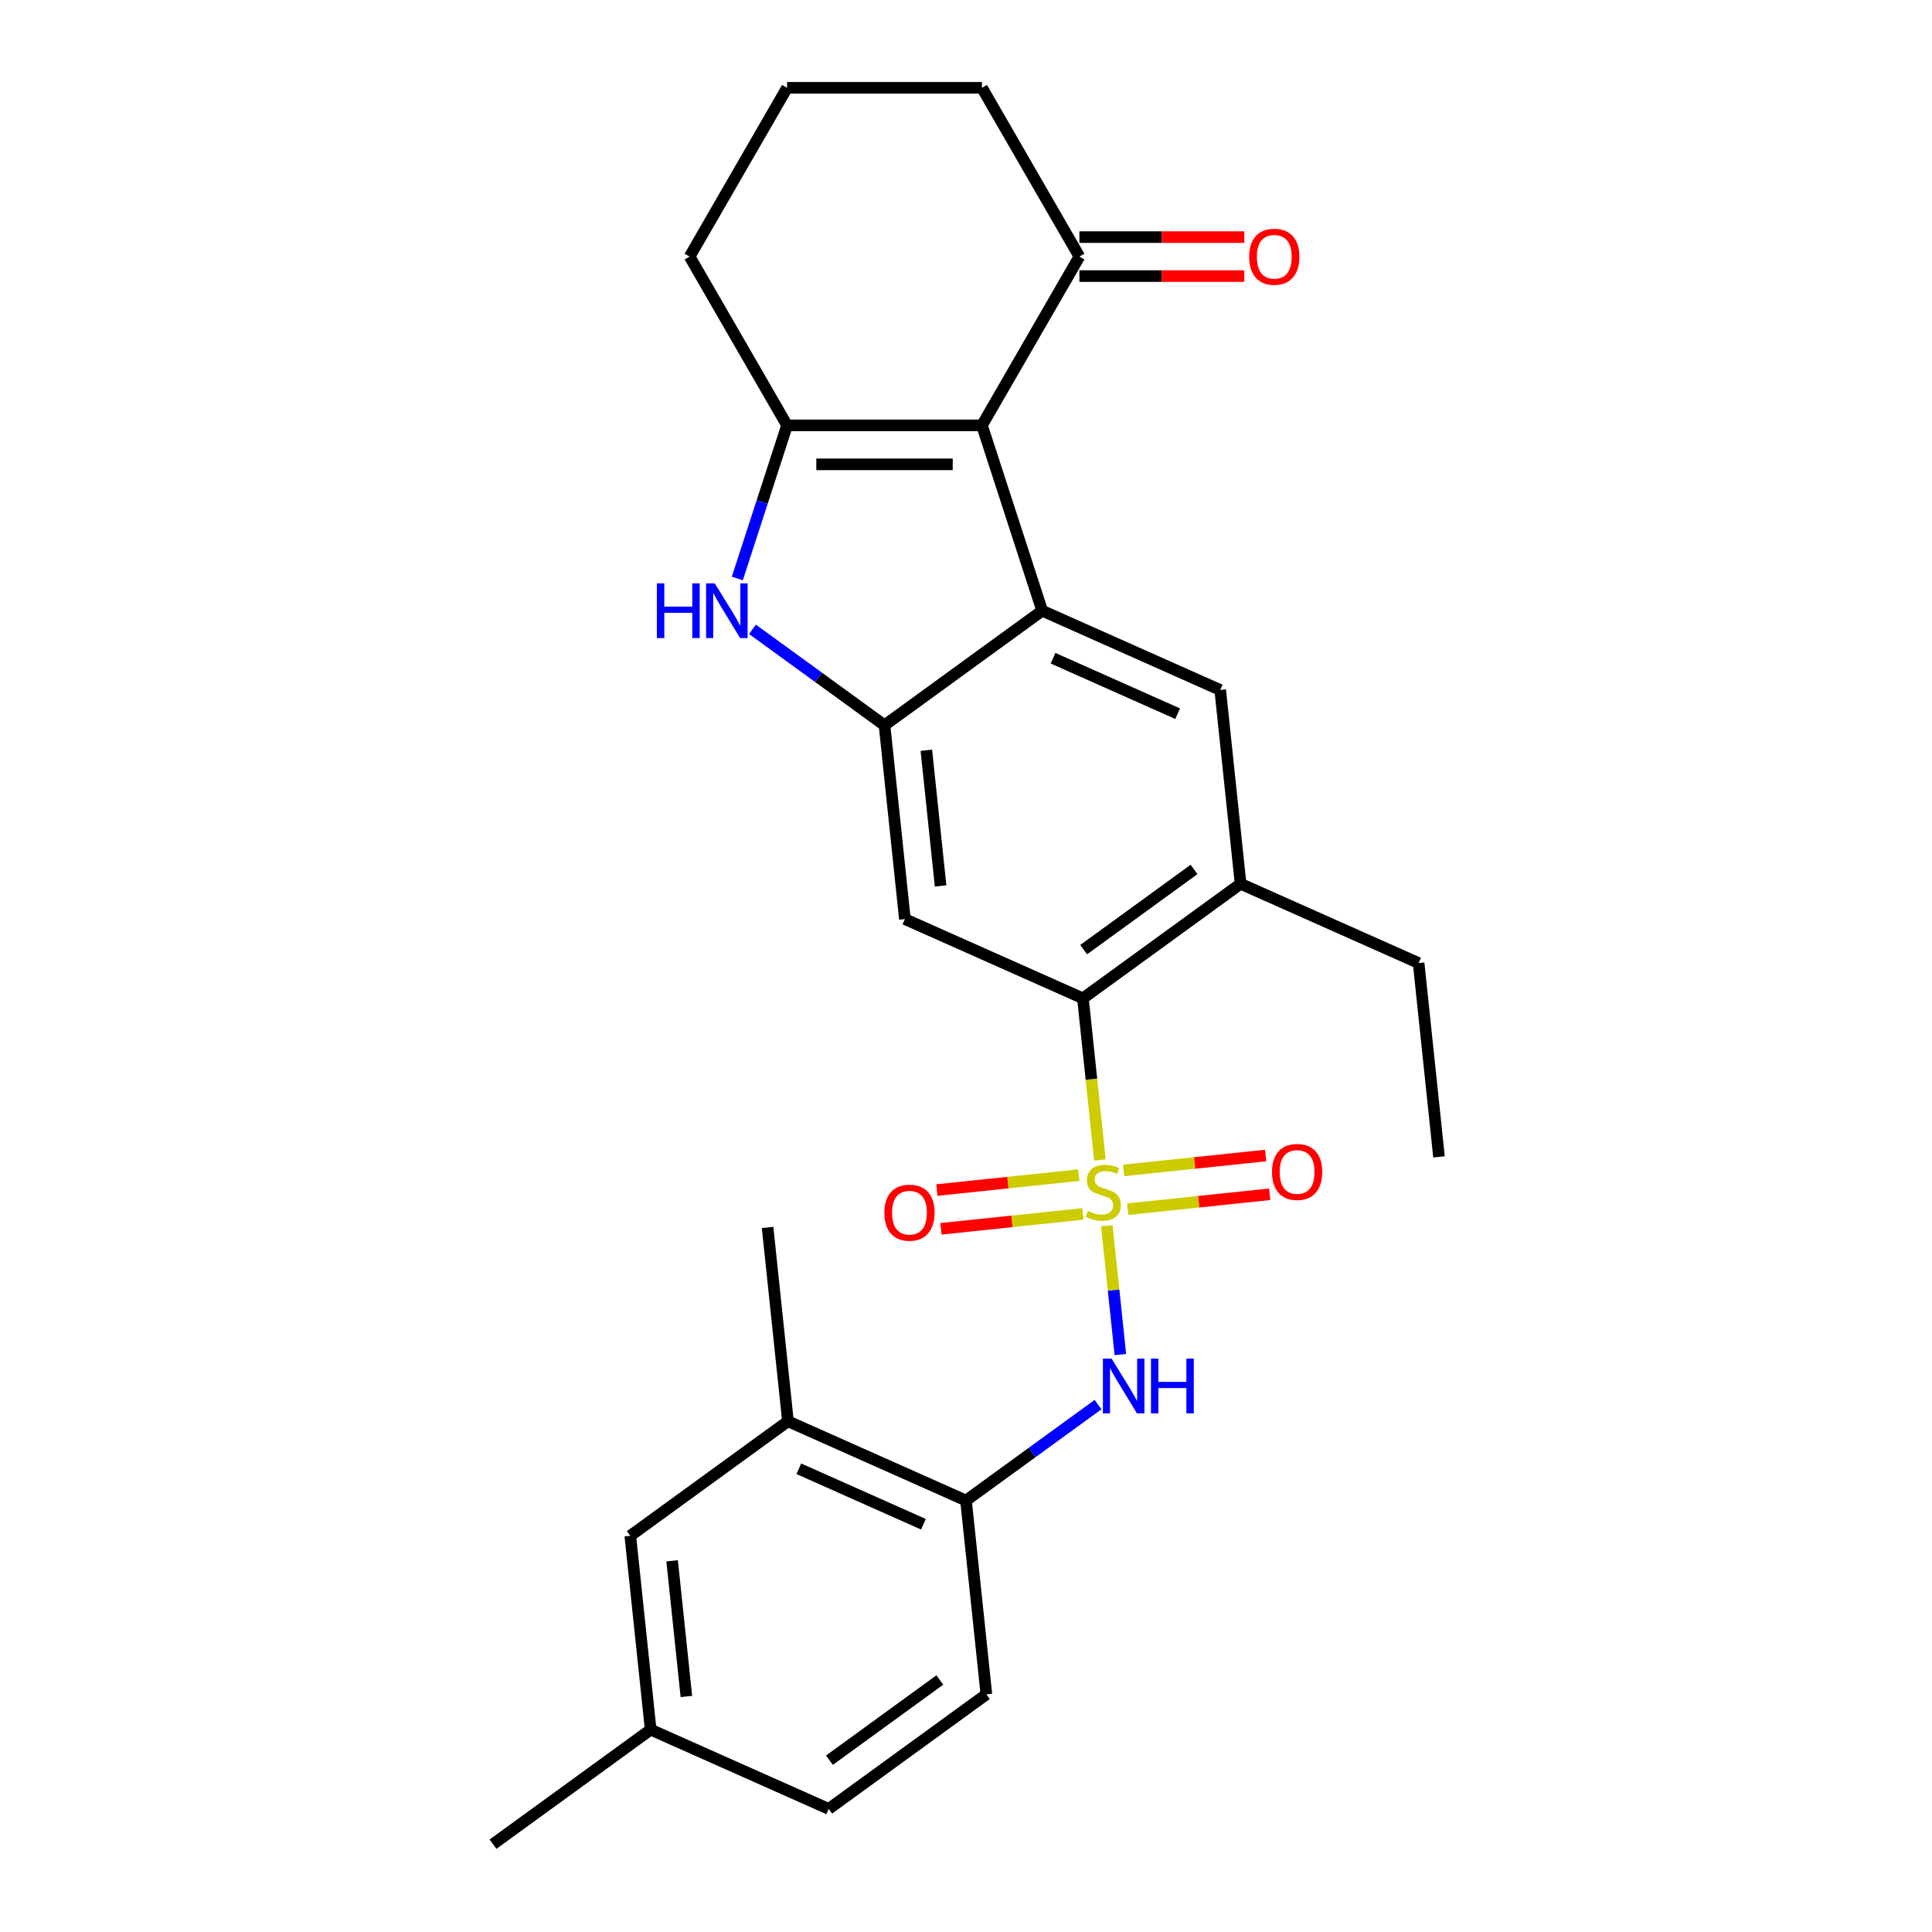 <?xml version='1.0' encoding='iso-8859-1'?>
<svg version='1.1' baseProfile='full'
              xmlns='http://www.w3.org/2000/svg'
                      xmlns:rdkit='http://www.rdkit.org/xml'
                      xmlns:xlink='http://www.w3.org/1999/xlink'
                  xml:space='preserve'
width='1000px' height='1000px' viewBox='0 0 1000 1000'>
<!-- END OF HEADER -->
<rect style='opacity:1.0;fill:#FFFFFF;stroke:none' width='1000' height='1000' x='0' y='0'> </rect>
<path class='bond-5' d='M 569.314,600.42 L 564.917,558.582' style='fill:none;fill-rule:evenodd;stroke:#CCCC00;stroke-width:6px;stroke-linecap:butt;stroke-linejoin:miter;stroke-opacity:1' />
<path class='bond-5' d='M 564.917,558.582 L 560.519,516.743' style='fill:none;fill-rule:evenodd;stroke:#000000;stroke-width:6px;stroke-linecap:butt;stroke-linejoin:miter;stroke-opacity:1' />
<path class='bond-6' d='M 572.892,634.464 L 576.396,667.801' style='fill:none;fill-rule:evenodd;stroke:#CCCC00;stroke-width:6px;stroke-linecap:butt;stroke-linejoin:miter;stroke-opacity:1' />
<path class='bond-6' d='M 576.396,667.801 L 579.9,701.137' style='fill:none;fill-rule:evenodd;stroke:#0000FF;stroke-width:6px;stroke-linecap:butt;stroke-linejoin:miter;stroke-opacity:1' />
<path class='bond-12' d='M 558.407,608.25 L 521.663,612.112' style='fill:none;fill-rule:evenodd;stroke:#CCCC00;stroke-width:6px;stroke-linecap:butt;stroke-linejoin:miter;stroke-opacity:1' />
<path class='bond-12' d='M 521.663,612.112 L 484.92,615.974' style='fill:none;fill-rule:evenodd;stroke:#FF0000;stroke-width:6px;stroke-linecap:butt;stroke-linejoin:miter;stroke-opacity:1' />
<path class='bond-12' d='M 560.516,628.314 L 523.772,632.176' style='fill:none;fill-rule:evenodd;stroke:#CCCC00;stroke-width:6px;stroke-linecap:butt;stroke-linejoin:miter;stroke-opacity:1' />
<path class='bond-12' d='M 523.772,632.176 L 487.028,636.037' style='fill:none;fill-rule:evenodd;stroke:#FF0000;stroke-width:6px;stroke-linecap:butt;stroke-linejoin:miter;stroke-opacity:1' />
<path class='bond-13' d='M 583.719,625.875 L 620.463,622.013' style='fill:none;fill-rule:evenodd;stroke:#CCCC00;stroke-width:6px;stroke-linecap:butt;stroke-linejoin:miter;stroke-opacity:1' />
<path class='bond-13' d='M 620.463,622.013 L 657.207,618.151' style='fill:none;fill-rule:evenodd;stroke:#FF0000;stroke-width:6px;stroke-linecap:butt;stroke-linejoin:miter;stroke-opacity:1' />
<path class='bond-13' d='M 581.61,605.811 L 618.354,601.949' style='fill:none;fill-rule:evenodd;stroke:#CCCC00;stroke-width:6px;stroke-linecap:butt;stroke-linejoin:miter;stroke-opacity:1' />
<path class='bond-13' d='M 618.354,601.949 L 655.098,598.087' style='fill:none;fill-rule:evenodd;stroke:#FF0000;stroke-width:6px;stroke-linecap:butt;stroke-linejoin:miter;stroke-opacity:1' />
<path class='bond-0' d='M 508.26,220.17 L 539.431,316.105' style='fill:none;fill-rule:evenodd;stroke:#000000;stroke-width:6px;stroke-linecap:butt;stroke-linejoin:miter;stroke-opacity:1' />
<path class='bond-10' d='M 508.26,220.17 L 558.696,132.812' style='fill:none;fill-rule:evenodd;stroke:#000000;stroke-width:6px;stroke-linecap:butt;stroke-linejoin:miter;stroke-opacity:1' />
<path class='bond-29' d='M 508.26,220.17 L 407.388,220.17' style='fill:none;fill-rule:evenodd;stroke:#000000;stroke-width:6px;stroke-linecap:butt;stroke-linejoin:miter;stroke-opacity:1' />
<path class='bond-29' d='M 493.129,240.344 L 422.519,240.344' style='fill:none;fill-rule:evenodd;stroke:#000000;stroke-width:6px;stroke-linecap:butt;stroke-linejoin:miter;stroke-opacity:1' />
<path class='bond-1' d='M 539.431,316.105 L 631.582,357.133' style='fill:none;fill-rule:evenodd;stroke:#000000;stroke-width:6px;stroke-linecap:butt;stroke-linejoin:miter;stroke-opacity:1' />
<path class='bond-1' d='M 545.048,340.689 L 609.554,369.409' style='fill:none;fill-rule:evenodd;stroke:#000000;stroke-width:6px;stroke-linecap:butt;stroke-linejoin:miter;stroke-opacity:1' />
<path class='bond-27' d='M 539.431,316.105 L 457.824,375.395' style='fill:none;fill-rule:evenodd;stroke:#000000;stroke-width:6px;stroke-linecap:butt;stroke-linejoin:miter;stroke-opacity:1' />
<path class='bond-2' d='M 407.388,220.17 L 394.513,259.796' style='fill:none;fill-rule:evenodd;stroke:#000000;stroke-width:6px;stroke-linecap:butt;stroke-linejoin:miter;stroke-opacity:1' />
<path class='bond-2' d='M 394.513,259.796 L 381.637,299.423' style='fill:none;fill-rule:evenodd;stroke:#0000FF;stroke-width:6px;stroke-linecap:butt;stroke-linejoin:miter;stroke-opacity:1' />
<path class='bond-18' d='M 407.388,220.17 L 356.952,132.812' style='fill:none;fill-rule:evenodd;stroke:#000000;stroke-width:6px;stroke-linecap:butt;stroke-linejoin:miter;stroke-opacity:1' />
<path class='bond-3' d='M 457.824,375.395 L 468.368,475.715' style='fill:none;fill-rule:evenodd;stroke:#000000;stroke-width:6px;stroke-linecap:butt;stroke-linejoin:miter;stroke-opacity:1' />
<path class='bond-3' d='M 479.47,388.335 L 486.85,458.558' style='fill:none;fill-rule:evenodd;stroke:#000000;stroke-width:6px;stroke-linecap:butt;stroke-linejoin:miter;stroke-opacity:1' />
<path class='bond-4' d='M 457.824,375.395 L 423.651,350.568' style='fill:none;fill-rule:evenodd;stroke:#000000;stroke-width:6px;stroke-linecap:butt;stroke-linejoin:miter;stroke-opacity:1' />
<path class='bond-4' d='M 423.651,350.568 L 389.479,325.74' style='fill:none;fill-rule:evenodd;stroke:#0000FF;stroke-width:6px;stroke-linecap:butt;stroke-linejoin:miter;stroke-opacity:1' />
<path class='bond-7' d='M 560.519,516.743 L 468.368,475.715' style='fill:none;fill-rule:evenodd;stroke:#000000;stroke-width:6px;stroke-linecap:butt;stroke-linejoin:miter;stroke-opacity:1' />
<path class='bond-9' d='M 560.519,516.743 L 642.126,457.452' style='fill:none;fill-rule:evenodd;stroke:#000000;stroke-width:6px;stroke-linecap:butt;stroke-linejoin:miter;stroke-opacity:1' />
<path class='bond-9' d='M 560.902,491.528 L 618.027,450.024' style='fill:none;fill-rule:evenodd;stroke:#000000;stroke-width:6px;stroke-linecap:butt;stroke-linejoin:miter;stroke-opacity:1' />
<path class='bond-11' d='M 568.345,727.017 L 534.173,751.845' style='fill:none;fill-rule:evenodd;stroke:#0000FF;stroke-width:6px;stroke-linecap:butt;stroke-linejoin:miter;stroke-opacity:1' />
<path class='bond-11' d='M 534.173,751.845 L 500,776.673' style='fill:none;fill-rule:evenodd;stroke:#000000;stroke-width:6px;stroke-linecap:butt;stroke-linejoin:miter;stroke-opacity:1' />
<path class='bond-8' d='M 631.582,357.133 L 642.126,457.452' style='fill:none;fill-rule:evenodd;stroke:#000000;stroke-width:6px;stroke-linecap:butt;stroke-linejoin:miter;stroke-opacity:1' />
<path class='bond-21' d='M 642.126,457.452 L 734.277,498.48' style='fill:none;fill-rule:evenodd;stroke:#000000;stroke-width:6px;stroke-linecap:butt;stroke-linejoin:miter;stroke-opacity:1' />
<path class='bond-16' d='M 558.696,142.899 L 601.371,142.899' style='fill:none;fill-rule:evenodd;stroke:#000000;stroke-width:6px;stroke-linecap:butt;stroke-linejoin:miter;stroke-opacity:1' />
<path class='bond-16' d='M 601.371,142.899 L 644.046,142.899' style='fill:none;fill-rule:evenodd;stroke:#FF0000;stroke-width:6px;stroke-linecap:butt;stroke-linejoin:miter;stroke-opacity:1' />
<path class='bond-16' d='M 558.696,122.725 L 601.371,122.725' style='fill:none;fill-rule:evenodd;stroke:#000000;stroke-width:6px;stroke-linecap:butt;stroke-linejoin:miter;stroke-opacity:1' />
<path class='bond-16' d='M 601.371,122.725 L 644.046,122.725' style='fill:none;fill-rule:evenodd;stroke:#FF0000;stroke-width:6px;stroke-linecap:butt;stroke-linejoin:miter;stroke-opacity:1' />
<path class='bond-22' d='M 558.696,132.812 L 508.26,45.455' style='fill:none;fill-rule:evenodd;stroke:#000000;stroke-width:6px;stroke-linecap:butt;stroke-linejoin:miter;stroke-opacity:1' />
<path class='bond-14' d='M 500,776.673 L 407.849,735.644' style='fill:none;fill-rule:evenodd;stroke:#000000;stroke-width:6px;stroke-linecap:butt;stroke-linejoin:miter;stroke-opacity:1' />
<path class='bond-14' d='M 477.972,788.948 L 413.466,760.229' style='fill:none;fill-rule:evenodd;stroke:#000000;stroke-width:6px;stroke-linecap:butt;stroke-linejoin:miter;stroke-opacity:1' />
<path class='bond-17' d='M 500,776.673 L 510.544,876.992' style='fill:none;fill-rule:evenodd;stroke:#000000;stroke-width:6px;stroke-linecap:butt;stroke-linejoin:miter;stroke-opacity:1' />
<path class='bond-15' d='M 407.849,735.644 L 326.242,794.935' style='fill:none;fill-rule:evenodd;stroke:#000000;stroke-width:6px;stroke-linecap:butt;stroke-linejoin:miter;stroke-opacity:1' />
<path class='bond-24' d='M 407.849,735.644 L 397.305,635.325' style='fill:none;fill-rule:evenodd;stroke:#000000;stroke-width:6px;stroke-linecap:butt;stroke-linejoin:miter;stroke-opacity:1' />
<path class='bond-28' d='M 326.242,794.935 L 336.786,895.254' style='fill:none;fill-rule:evenodd;stroke:#000000;stroke-width:6px;stroke-linecap:butt;stroke-linejoin:miter;stroke-opacity:1' />
<path class='bond-28' d='M 347.887,807.874 L 355.268,878.098' style='fill:none;fill-rule:evenodd;stroke:#000000;stroke-width:6px;stroke-linecap:butt;stroke-linejoin:miter;stroke-opacity:1' />
<path class='bond-20' d='M 510.544,876.992 L 428.937,936.283' style='fill:none;fill-rule:evenodd;stroke:#000000;stroke-width:6px;stroke-linecap:butt;stroke-linejoin:miter;stroke-opacity:1' />
<path class='bond-20' d='M 486.445,869.564 L 429.32,911.068' style='fill:none;fill-rule:evenodd;stroke:#000000;stroke-width:6px;stroke-linecap:butt;stroke-linejoin:miter;stroke-opacity:1' />
<path class='bond-23' d='M 356.952,132.812 L 407.388,45.455' style='fill:none;fill-rule:evenodd;stroke:#000000;stroke-width:6px;stroke-linecap:butt;stroke-linejoin:miter;stroke-opacity:1' />
<path class='bond-19' d='M 336.786,895.254 L 428.937,936.283' style='fill:none;fill-rule:evenodd;stroke:#000000;stroke-width:6px;stroke-linecap:butt;stroke-linejoin:miter;stroke-opacity:1' />
<path class='bond-25' d='M 336.786,895.254 L 255.179,954.545' style='fill:none;fill-rule:evenodd;stroke:#000000;stroke-width:6px;stroke-linecap:butt;stroke-linejoin:miter;stroke-opacity:1' />
<path class='bond-26' d='M 734.277,498.48 L 744.821,598.8' style='fill:none;fill-rule:evenodd;stroke:#000000;stroke-width:6px;stroke-linecap:butt;stroke-linejoin:miter;stroke-opacity:1' />
<path class='bond-30' d='M 508.26,45.455 L 407.388,45.455' style='fill:none;fill-rule:evenodd;stroke:#000000;stroke-width:6px;stroke-linecap:butt;stroke-linejoin:miter;stroke-opacity:1' />
<path  class='atom-0' d='M 563.063 626.782
Q 563.383 626.902, 564.703 627.462
Q 566.023 628.022, 567.463 628.382
Q 568.943 628.702, 570.383 628.702
Q 573.063 628.702, 574.623 627.422
Q 576.183 626.102, 576.183 623.822
Q 576.183 622.262, 575.383 621.302
Q 574.623 620.342, 573.423 619.822
Q 572.223 619.302, 570.223 618.702
Q 567.703 617.942, 566.183 617.222
Q 564.703 616.502, 563.623 614.982
Q 562.583 613.462, 562.583 610.902
Q 562.583 607.342, 564.983 605.142
Q 567.423 602.942, 572.223 602.942
Q 575.503 602.942, 579.223 604.502
L 578.303 607.582
Q 574.903 606.182, 572.343 606.182
Q 569.583 606.182, 568.063 607.342
Q 566.543 608.462, 566.583 610.422
Q 566.583 611.942, 567.343 612.862
Q 568.143 613.782, 569.263 614.302
Q 570.423 614.822, 572.343 615.422
Q 574.903 616.222, 576.423 617.022
Q 577.943 617.822, 579.023 619.462
Q 580.143 621.062, 580.143 623.822
Q 580.143 627.742, 577.503 629.862
Q 574.903 631.942, 570.543 631.942
Q 568.023 631.942, 566.103 631.382
Q 564.223 630.862, 561.983 629.942
L 563.063 626.782
' fill='#CCCC00'/>
<path  class='atom-5' d='M 339.997 301.945
L 343.837 301.945
L 343.837 313.985
L 358.317 313.985
L 358.317 301.945
L 362.157 301.945
L 362.157 330.265
L 358.317 330.265
L 358.317 317.185
L 343.837 317.185
L 343.837 330.265
L 339.997 330.265
L 339.997 301.945
' fill='#0000FF'/>
<path  class='atom-5' d='M 369.957 301.945
L 379.237 316.945
Q 380.157 318.425, 381.637 321.105
Q 383.117 323.785, 383.197 323.945
L 383.197 301.945
L 386.957 301.945
L 386.957 330.265
L 383.077 330.265
L 373.117 313.865
Q 371.957 311.945, 370.717 309.745
Q 369.517 307.545, 369.157 306.865
L 369.157 330.265
L 365.477 330.265
L 365.477 301.945
L 369.957 301.945
' fill='#0000FF'/>
<path  class='atom-7' d='M 575.347 703.222
L 584.627 718.222
Q 585.547 719.702, 587.027 722.382
Q 588.507 725.062, 588.587 725.222
L 588.587 703.222
L 592.347 703.222
L 592.347 731.542
L 588.467 731.542
L 578.507 715.142
Q 577.347 713.222, 576.107 711.022
Q 574.907 708.822, 574.547 708.142
L 574.547 731.542
L 570.867 731.542
L 570.867 703.222
L 575.347 703.222
' fill='#0000FF'/>
<path  class='atom-7' d='M 595.747 703.222
L 599.587 703.222
L 599.587 715.262
L 614.067 715.262
L 614.067 703.222
L 617.907 703.222
L 617.907 731.542
L 614.067 731.542
L 614.067 718.462
L 599.587 718.462
L 599.587 731.542
L 595.747 731.542
L 595.747 703.222
' fill='#0000FF'/>
<path  class='atom-13' d='M 457.744 627.686
Q 457.744 620.886, 461.104 617.086
Q 464.464 613.286, 470.744 613.286
Q 477.024 613.286, 480.384 617.086
Q 483.744 620.886, 483.744 627.686
Q 483.744 634.566, 480.344 638.486
Q 476.944 642.366, 470.744 642.366
Q 464.504 642.366, 461.104 638.486
Q 457.744 634.606, 457.744 627.686
M 470.744 639.166
Q 475.064 639.166, 477.384 636.286
Q 479.744 633.366, 479.744 627.686
Q 479.744 622.126, 477.384 619.326
Q 475.064 616.486, 470.744 616.486
Q 466.424 616.486, 464.064 619.286
Q 461.744 622.086, 461.744 627.686
Q 461.744 633.406, 464.064 636.286
Q 466.424 639.166, 470.744 639.166
' fill='#FF0000'/>
<path  class='atom-14' d='M 658.382 606.598
Q 658.382 599.798, 661.742 595.998
Q 665.102 592.198, 671.382 592.198
Q 677.662 592.198, 681.022 595.998
Q 684.382 599.798, 684.382 606.598
Q 684.382 613.478, 680.982 617.398
Q 677.582 621.278, 671.382 621.278
Q 665.142 621.278, 661.742 617.398
Q 658.382 613.518, 658.382 606.598
M 671.382 618.078
Q 675.702 618.078, 678.022 615.198
Q 680.382 612.278, 680.382 606.598
Q 680.382 601.038, 678.022 598.238
Q 675.702 595.398, 671.382 595.398
Q 667.062 595.398, 664.702 598.198
Q 662.382 600.998, 662.382 606.598
Q 662.382 612.318, 664.702 615.198
Q 667.062 618.078, 671.382 618.078
' fill='#FF0000'/>
<path  class='atom-17' d='M 646.568 132.892
Q 646.568 126.092, 649.928 122.292
Q 653.288 118.492, 659.568 118.492
Q 665.848 118.492, 669.208 122.292
Q 672.568 126.092, 672.568 132.892
Q 672.568 139.772, 669.168 143.692
Q 665.768 147.572, 659.568 147.572
Q 653.328 147.572, 649.928 143.692
Q 646.568 139.812, 646.568 132.892
M 659.568 144.372
Q 663.888 144.372, 666.208 141.492
Q 668.568 138.572, 668.568 132.892
Q 668.568 127.332, 666.208 124.532
Q 663.888 121.692, 659.568 121.692
Q 655.248 121.692, 652.888 124.492
Q 650.568 127.292, 650.568 132.892
Q 650.568 138.612, 652.888 141.492
Q 655.248 144.372, 659.568 144.372
' fill='#FF0000'/>
</svg>
